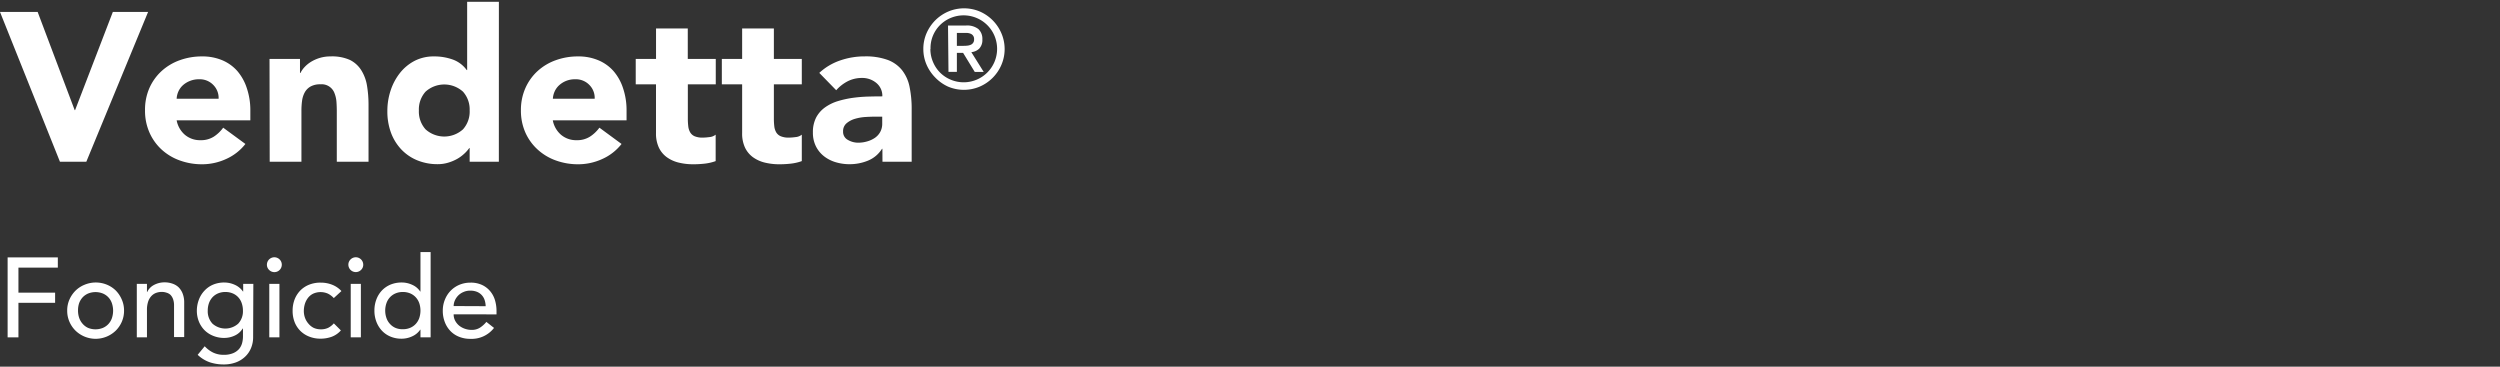 <svg xmlns="http://www.w3.org/2000/svg" viewBox="0 0 709.03 104"><rect x="0" y="0" width="709.03" height="104" fill="#333333" stroke="none"/><defs><style>.cls-1{fill:none;}.cls-2{fill:#fff;}</style></defs><g id="Layer_2" data-name="Layer 2"><rect class="cls-1" x="285.03" width="424" height="104"/><path class="cls-2" d="M0,3.39H10.68l10.5,27.84h.12L32,3.39H42L24.48,45.87H17Z"/><path class="cls-2" d="M69.6,40.83a14.36,14.36,0,0,1-5.46,4.26,16.36,16.36,0,0,1-6.84,1.5A18.38,18.38,0,0,1,51,45.51a15.24,15.24,0,0,1-5.16-3.09,14.5,14.5,0,0,1-3.45-4.83,15.28,15.28,0,0,1-1.26-6.3A15.31,15.31,0,0,1,42.36,25a14.5,14.5,0,0,1,3.45-4.83A15.24,15.24,0,0,1,51,17.07,18.38,18.38,0,0,1,57.3,16,14.4,14.4,0,0,1,63,17.07a11.81,11.81,0,0,1,4.32,3.09A14.07,14.07,0,0,1,70,25a19.51,19.51,0,0,1,1,6.3v2.82H50.1a7.12,7.12,0,0,0,2.34,4.11,6.62,6.62,0,0,0,4.44,1.53,6.76,6.76,0,0,0,3.75-1,10.08,10.08,0,0,0,2.67-2.55ZM62,28a5.21,5.21,0,0,0-1.5-3.9,5.33,5.33,0,0,0-4-1.62,6.76,6.76,0,0,0-2.64.48,6.62,6.62,0,0,0-2,1.23,5.39,5.39,0,0,0-1.26,1.74A5.73,5.73,0,0,0,50.1,28Z"/><path class="cls-2" d="M76.44,16.71h8.64v4h.12A7.29,7.29,0,0,1,86.4,19a8.73,8.73,0,0,1,1.86-1.5,10.63,10.63,0,0,1,2.46-1.08,10.26,10.26,0,0,1,3-.42,12.4,12.4,0,0,1,5.52,1A8,8,0,0,1,102.51,20a11.77,11.77,0,0,1,1.59,4.38,33.26,33.26,0,0,1,.42,5.46V45.87h-9V31.59q0-1.26-.09-2.61a8.23,8.23,0,0,0-.54-2.49,3.87,3.87,0,0,0-4-2.58,5.56,5.56,0,0,0-2.82.63,4.29,4.29,0,0,0-1.65,1.68,6.87,6.87,0,0,0-.75,2.37,20.42,20.42,0,0,0-.18,2.76V45.87h-9Z"/><path class="cls-2" d="M141.48,45.87H133.2V42h-.12a9.94,9.94,0,0,1-1.41,1.59,10.67,10.67,0,0,1-2,1.47,12.49,12.49,0,0,1-2.58,1.08,10.14,10.14,0,0,1-2.91.42,15,15,0,0,1-5.88-1.11,13,13,0,0,1-4.53-3.12,13.91,13.91,0,0,1-2.91-4.77,17.36,17.36,0,0,1-1-6.06,18.38,18.38,0,0,1,.93-5.85,16.1,16.1,0,0,1,2.64-4.95,12.9,12.9,0,0,1,4.17-3.45A11.83,11.83,0,0,1,123.12,16a15.46,15.46,0,0,1,5.25.87,8.4,8.4,0,0,1,4,3h.12V.51h9ZM133.2,31.29A7.54,7.54,0,0,0,131.31,26a7.93,7.93,0,0,0-10.62,0,7.54,7.54,0,0,0-1.89,5.34,7.54,7.54,0,0,0,1.89,5.34,7.93,7.93,0,0,0,10.62,0A7.54,7.54,0,0,0,133.2,31.29Z"/><path class="cls-2" d="M176.28,40.83a14.36,14.36,0,0,1-5.46,4.26,16.36,16.36,0,0,1-6.84,1.5,18.38,18.38,0,0,1-6.33-1.08,15.24,15.24,0,0,1-5.16-3.09A14.5,14.5,0,0,1,149,37.59a15.28,15.28,0,0,1-1.26-6.3A15.31,15.31,0,0,1,149,25a14.5,14.5,0,0,1,3.45-4.83,15.24,15.24,0,0,1,5.16-3.09A18.38,18.38,0,0,1,164,16a14.4,14.4,0,0,1,5.67,1.08A11.81,11.81,0,0,1,174,20.16,14.07,14.07,0,0,1,176.7,25a19.51,19.51,0,0,1,1,6.3v2.82H156.78a7.12,7.12,0,0,0,2.34,4.11,6.62,6.62,0,0,0,4.44,1.53,6.76,6.76,0,0,0,3.75-1A10.08,10.08,0,0,0,170,36.21ZM168.66,28a5.21,5.21,0,0,0-1.5-3.9,5.33,5.33,0,0,0-4-1.62,6.76,6.76,0,0,0-2.64.48,6.62,6.62,0,0,0-1.95,1.23,5.39,5.39,0,0,0-1.26,1.74,5.73,5.73,0,0,0-.51,2.07Z"/><path class="cls-2" d="M203,23.91h-7.92v9.72a18.29,18.29,0,0,0,.12,2.19,4.41,4.41,0,0,0,.54,1.71A2.73,2.73,0,0,0,197,38.64a5.72,5.72,0,0,0,2.31.39,15.56,15.56,0,0,0,1.89-.15,3.2,3.2,0,0,0,1.77-.69v7.5a13.62,13.62,0,0,1-3.12.72,28.79,28.79,0,0,1-3.18.18,17.3,17.3,0,0,1-4.2-.48,9.58,9.58,0,0,1-3.36-1.53,7.17,7.17,0,0,1-2.25-2.73,9.33,9.33,0,0,1-.81-4.08V23.91H180.3v-7.2h5.76V8.07h9v8.64H203Z"/><path class="cls-2" d="M227.4,23.91h-7.92v9.72a18.29,18.29,0,0,0,.12,2.19,4.41,4.41,0,0,0,.54,1.71,2.73,2.73,0,0,0,1.29,1.11,5.72,5.72,0,0,0,2.31.39,15.56,15.56,0,0,0,1.89-.15,3.2,3.2,0,0,0,1.77-.69v7.5a13.62,13.62,0,0,1-3.12.72,28.79,28.79,0,0,1-3.18.18,17.3,17.3,0,0,1-4.2-.48,9.58,9.58,0,0,1-3.36-1.53,7.17,7.17,0,0,1-2.25-2.73,9.33,9.33,0,0,1-.81-4.08V23.91h-5.76v-7.2h5.76V8.07h9v8.64h7.92Z"/><path class="cls-2" d="M250.26,42.21h-.12a8.46,8.46,0,0,1-4,3.36,13.72,13.72,0,0,1-5.25,1A13.54,13.54,0,0,1,237,46a9.92,9.92,0,0,1-3.33-1.71,8.26,8.26,0,0,1-2.28-2.82,8.58,8.58,0,0,1-.84-3.9,9,9,0,0,1,.93-4.26A8.32,8.32,0,0,1,234,30.45a12.51,12.51,0,0,1,3.63-1.77,27.64,27.64,0,0,1,4.23-.93,40.4,40.4,0,0,1,4.38-.36q2.19-.06,4-.06a4.68,4.68,0,0,0-1.71-3.81,6.17,6.17,0,0,0-4.05-1.41,8.81,8.81,0,0,0-4.05.93,11.23,11.23,0,0,0-3.27,2.55l-4.8-4.92a16.52,16.52,0,0,1,5.88-3.51,21,21,0,0,1,7-1.17,18.2,18.2,0,0,1,6.51,1,9.47,9.47,0,0,1,4.08,2.91,11.21,11.21,0,0,1,2.13,4.71,30.91,30.91,0,0,1,.6,6.45V45.87h-8.28ZM248,33.09q-1,0-2.55.09a13.49,13.49,0,0,0-2.94.51,6.54,6.54,0,0,0-2.4,1.26,2.9,2.9,0,0,0-1,2.34,2.57,2.57,0,0,0,1.38,2.4,5.77,5.77,0,0,0,2.88.78,9,9,0,0,0,2.55-.36,7.61,7.61,0,0,0,2.19-1,4.93,4.93,0,0,0,1.53-1.68,4.84,4.84,0,0,0,.57-2.4V33.09Z"/><path class="cls-2" d="M261.87,13.9a11.08,11.08,0,0,1,.91-4.48,12,12,0,0,1,2.48-3.66,11.78,11.78,0,0,1,3.66-2.48,11.48,11.48,0,0,1,9,0A11.74,11.74,0,0,1,284,9.42a11.37,11.37,0,0,1,0,9,11.74,11.74,0,0,1-6.13,6.14,11.48,11.48,0,0,1-9,0A11.78,11.78,0,0,1,265.26,22a12,12,0,0,1-2.48-3.66A11.08,11.08,0,0,1,261.87,13.9Zm2,0a9.22,9.22,0,0,0,.75,3.69,9.39,9.39,0,0,0,2,3,9.28,9.28,0,0,0,3,2,9.45,9.45,0,0,0,7.38,0,9.46,9.46,0,0,0,5.05-5.05,9.57,9.57,0,0,0,0-7.38,9.46,9.46,0,0,0-5.05-5.05,9.5,9.5,0,0,0-10.4,2,9.39,9.39,0,0,0-2,3A9.22,9.22,0,0,0,263.91,13.9Zm5-6.66h5.09a5.16,5.16,0,0,1,3.52,1,3.77,3.77,0,0,1,1.13,2.94,3.51,3.51,0,0,1-.89,2.61,3.7,3.7,0,0,1-2.24,1L279,20.41h-2.54L273.15,15h-1.77v5.39H269ZM271.38,13h1.77c.37,0,.74,0,1.11-.05a3.12,3.12,0,0,0,1-.23,1.55,1.55,0,0,0,1-1.58,1.55,1.55,0,0,0-1-1.58,3.12,3.12,0,0,0-1-.22q-.56,0-1.11,0h-1.77Z"/><path class="cls-2" d="M2.16,73H16.4V75.9H5.23V83h10.4v2.88H5.23v9.8H2.16Z"/><path class="cls-2" d="M19.06,88.09a7.63,7.63,0,0,1,.62-3.1,8.31,8.31,0,0,1,1.71-2.53A7.88,7.88,0,0,1,24,80.75a8.29,8.29,0,0,1,6.34,0,7.88,7.88,0,0,1,2.56,1.71A8.31,8.31,0,0,1,34.56,85a7.63,7.63,0,0,1,.62,3.1,7.76,7.76,0,0,1-.62,3.12,8,8,0,0,1-1.71,2.53,8.19,8.19,0,0,1-11.46,0,8,8,0,0,1-1.71-2.53A7.76,7.76,0,0,1,19.06,88.09Zm3.07,0a6.34,6.34,0,0,0,.35,2.13,5,5,0,0,0,1,1.66A4.52,4.52,0,0,0,25,93a5.61,5.61,0,0,0,4.16,0,4.52,4.52,0,0,0,1.57-1.09,4.68,4.68,0,0,0,1-1.66,6.66,6.66,0,0,0,0-4.26,4.54,4.54,0,0,0-2.56-2.75,5.61,5.61,0,0,0-4.16,0,4.65,4.65,0,0,0-1.57,1.09,5,5,0,0,0-1,1.66A6.39,6.39,0,0,0,22.13,88.09Z"/><path class="cls-2" d="M38.8,80.51h2.88v2.33h.06a4.3,4.3,0,0,1,1.89-2,6.28,6.28,0,0,1,3.11-.76,6.4,6.4,0,0,1,2.09.34,4.67,4.67,0,0,1,1.76,1,5,5,0,0,1,1.2,1.81,6.85,6.85,0,0,1,.45,2.61v9.76H49.36v-9a5.07,5.07,0,0,0-.29-1.8,3.32,3.32,0,0,0-.77-1.22A2.84,2.84,0,0,0,47.2,83a4.07,4.07,0,0,0-1.3-.21,4.75,4.75,0,0,0-1.66.29A3.48,3.48,0,0,0,42.9,84,4.24,4.24,0,0,0,42,85.6a7.22,7.22,0,0,0-.32,2.27v7.81H38.8Z"/><path class="cls-2" d="M71.79,95.55a8,8,0,0,1-.59,3.15,7,7,0,0,1-1.68,2.46,7.67,7.67,0,0,1-2.62,1.62,9.74,9.74,0,0,1-3.4.58,12.58,12.58,0,0,1-4-.61,9.58,9.58,0,0,1-3.44-2.12l2-2.43A8,8,0,0,0,60.46,100a6.82,6.82,0,0,0,3,.63,6.63,6.63,0,0,0,2.66-.47A4.64,4.64,0,0,0,67.78,99a4.37,4.37,0,0,0,.88-1.68,7.24,7.24,0,0,0,.25-1.9V93.18h-.09a5.1,5.1,0,0,1-2.26,2,7,7,0,0,1-3,.66,8.06,8.06,0,0,1-3.09-.59A7.33,7.33,0,0,1,58,93.64a7.53,7.53,0,0,1-1.6-2.46,8.24,8.24,0,0,1-.57-3.09A8.9,8.9,0,0,1,56.4,85,7.55,7.55,0,0,1,58,82.43a7.11,7.11,0,0,1,2.43-1.7,8.17,8.17,0,0,1,3.19-.61,7.19,7.19,0,0,1,3,.67,5.55,5.55,0,0,1,2.29,1.89h.06V80.51h2.88ZM63.92,82.81a5.32,5.32,0,0,0-2.08.4,4.65,4.65,0,0,0-1.57,1.09,5,5,0,0,0-1,1.66,6.39,6.39,0,0,0-.35,2.13,5.13,5.13,0,0,0,1.34,3.7,5.49,5.49,0,0,0,7.3,0,5.13,5.13,0,0,0,1.34-3.7A6.39,6.39,0,0,0,68.56,86,4.54,4.54,0,0,0,66,83.21,5.32,5.32,0,0,0,63.92,82.81Z"/><path class="cls-2" d="M75.7,75.07a2.11,2.11,0,0,1,3.6-1.49,2.06,2.06,0,0,1,.62,1.49,2.1,2.1,0,0,1-3.6,1.48A2,2,0,0,1,75.7,75.07Zm.67,5.44h2.88V95.68H76.37Z"/><path class="cls-2" d="M94.67,84.54A5.69,5.69,0,0,0,93,83.28a5.14,5.14,0,0,0-4.16,0,4.13,4.13,0,0,0-1.47,1.18,5.37,5.37,0,0,0-.9,1.73,6.88,6.88,0,0,0-.3,2,5.8,5.8,0,0,0,.35,2,5.26,5.26,0,0,0,1,1.65A4.48,4.48,0,0,0,89,93a4.86,4.86,0,0,0,2,.4,4.6,4.6,0,0,0,2.08-.43,5.49,5.49,0,0,0,1.6-1.26l2,2a6.5,6.5,0,0,1-2.6,1.8,9.24,9.24,0,0,1-3.16.54,8.53,8.53,0,0,1-3.21-.58,7.36,7.36,0,0,1-2.51-1.61,7.25,7.25,0,0,1-1.64-2.5,8.73,8.73,0,0,1-.57-3.21,8.89,8.89,0,0,1,.57-3.24,7.63,7.63,0,0,1,1.62-2.53,7.29,7.29,0,0,1,2.5-1.64A8.42,8.42,0,0,1,91,80.16a8.64,8.64,0,0,1,3.19.59,7,7,0,0,1,2.64,1.8Z"/><path class="cls-2" d="M98.8,75.07a2.06,2.06,0,0,1,.62-1.49,2.11,2.11,0,0,1,3.6,1.49,2,2,0,0,1-.62,1.48,2.11,2.11,0,0,1-3.6-1.48Zm.67,5.44h2.88V95.68H99.47Z"/><path class="cls-2" d="M122.13,95.68h-2.88V93.5h-.07a5.46,5.46,0,0,1-2.28,1.89,7.08,7.08,0,0,1-3,.67,7.94,7.94,0,0,1-3.18-.61,7,7,0,0,1-2.43-1.69,7.7,7.7,0,0,1-1.55-2.53,8.67,8.67,0,0,1-.55-3.14,8.76,8.76,0,0,1,.55-3.15,7.5,7.5,0,0,1,1.55-2.53,7.24,7.24,0,0,1,2.43-1.68,8.12,8.12,0,0,1,3.18-.61,7,7,0,0,1,3.08.69,5.22,5.22,0,0,1,2.2,1.87h.07V71.48h2.88Zm-7.87-2.31a5.18,5.18,0,0,0,2.08-.4,4.48,4.48,0,0,0,1.56-1.09,4.85,4.85,0,0,0,1-1.66,6.66,6.66,0,0,0,0-4.26,4.85,4.85,0,0,0-1-1.66,4.61,4.61,0,0,0-1.56-1.09,5.36,5.36,0,0,0-2.08-.4,5.28,5.28,0,0,0-2.08.4,4.56,4.56,0,0,0-1.57,1.09,4.68,4.68,0,0,0-1,1.66,6.48,6.48,0,0,0,0,4.26,4.68,4.68,0,0,0,1,1.66A4.43,4.43,0,0,0,112.18,93,5.11,5.11,0,0,0,114.26,93.37Z"/><path class="cls-2" d="M128.66,89.15a3.81,3.81,0,0,0,.43,1.81,4.61,4.61,0,0,0,1.13,1.39,5.35,5.35,0,0,0,1.63.89,5.71,5.71,0,0,0,1.93.32,4.25,4.25,0,0,0,2.33-.62,7.82,7.82,0,0,0,1.83-1.65L140.11,93a8,8,0,0,1-6.72,3.1,8.29,8.29,0,0,1-3.25-.61,6.9,6.9,0,0,1-2.46-1.68,7.41,7.41,0,0,1-1.55-2.53,8.76,8.76,0,0,1-.55-3.15,8.18,8.18,0,0,1,.6-3.15,7.7,7.7,0,0,1,1.63-2.53,7.55,7.55,0,0,1,2.48-1.68,8,8,0,0,1,3.13-.61,7.48,7.48,0,0,1,3.41.71,6.73,6.73,0,0,1,2.29,1.84,7.21,7.21,0,0,1,1.3,2.56,10.89,10.89,0,0,1,.4,2.89v1Zm9.08-2.31a6.12,6.12,0,0,0-.3-1.76,3.75,3.75,0,0,0-2.18-2.32,5,5,0,0,0-1.9-.33,4.61,4.61,0,0,0-1.94.4,4.54,4.54,0,0,0-1.48,1,4.78,4.78,0,0,0-.95,1.42,4,4,0,0,0-.33,1.55Z"/></g></svg>